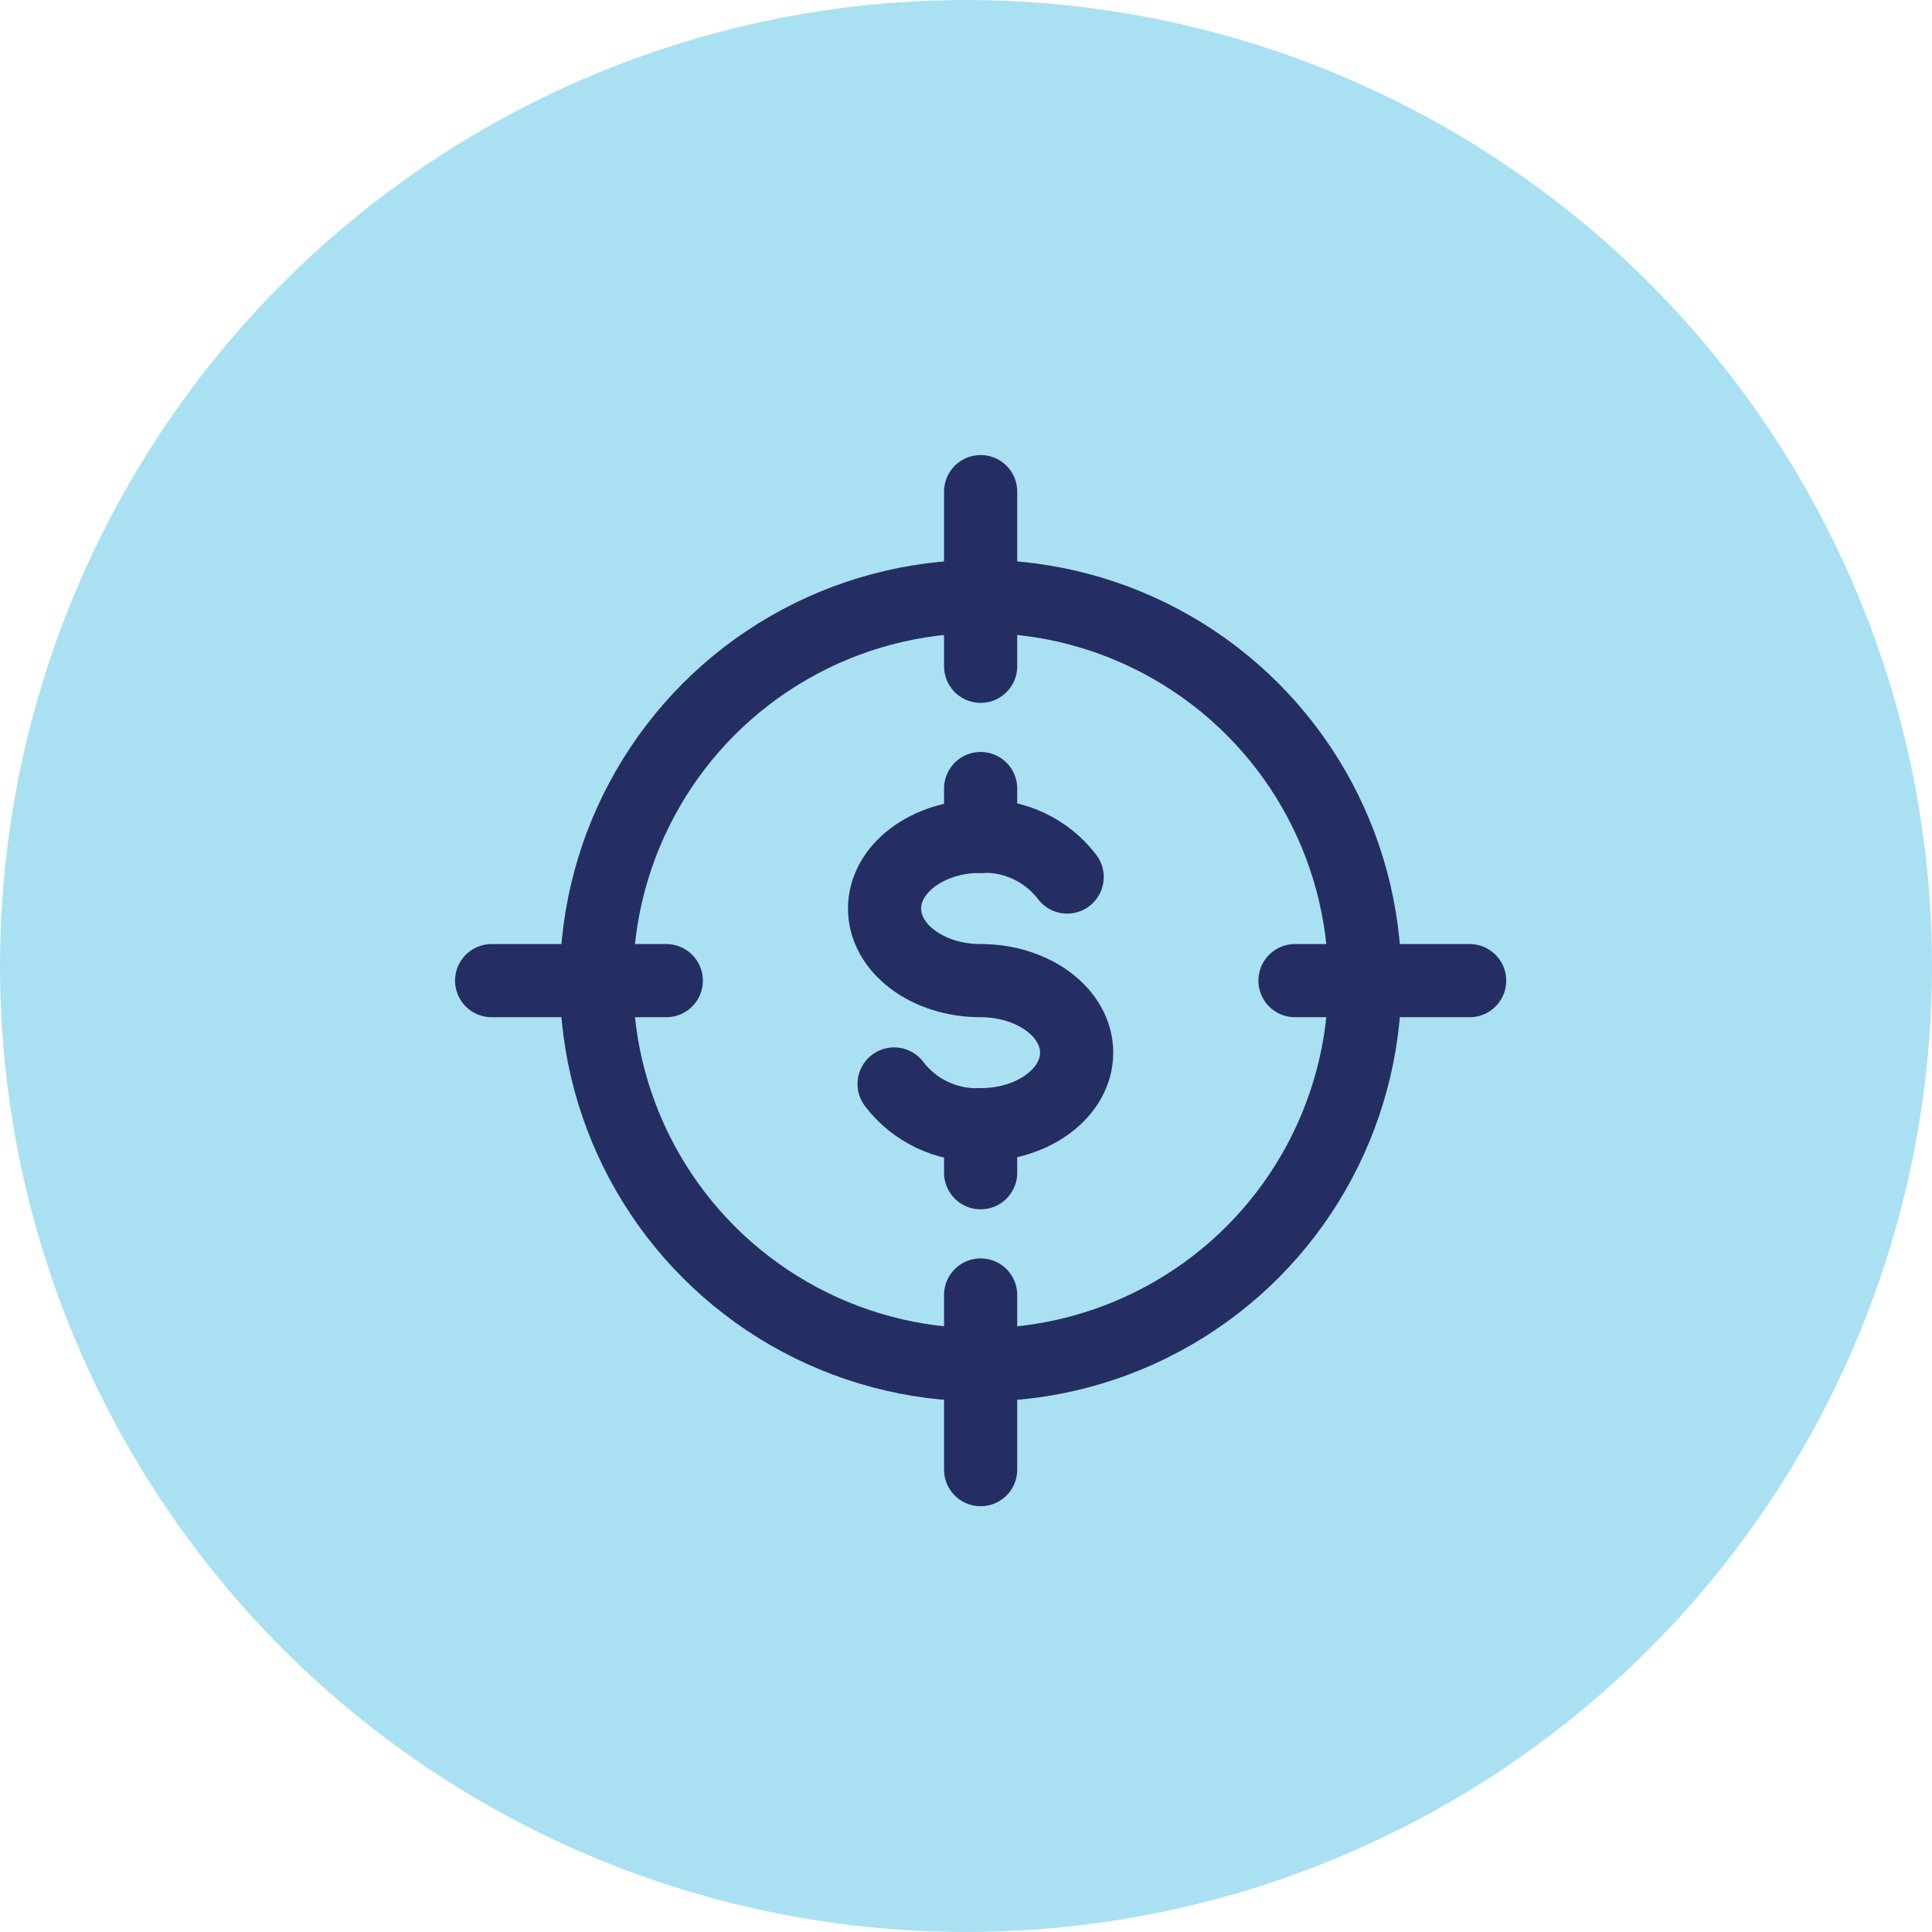 <?xml version="1.0" encoding="UTF-8"?>
<svg width="66px" height="66px" viewBox="0 0 66 66" version="1.1" xmlns="http://www.w3.org/2000/svg" xmlns:xlink="http://www.w3.org/1999/xlink">
    <!-- Generator: Sketch 55.2 (78181) - https://sketchapp.com -->
    <title>icon</title>
    <desc>Created with Sketch.</desc>
    <g id="Symbols" stroke="none" stroke-width="1" fill="none" fill-rule="evenodd">
        <g id="skills-list" transform="translate(0, -90)">
            <g id="Group-3">
                <g id="Skills">
                    <g id="Group-11">
                        <g id="icon" transform="translate(0, 90)">
                            <g id="BG" fill="#A9E1F3">
                                <circle id="Oval-2" cx="33" cy="33" r="33"></circle>
                            </g>
                            <g id="1-paid-seo" transform="translate(16, 16)" stroke="#252E62" stroke-linecap="round" stroke-linejoin="round">
                                <g id="paid-seo">
                                    <circle id="Oval" stroke-width="2.5" cx="17.5" cy="17.5" r="13.125"></circle>
                                    <path d="M14.544,21.03 C15.243,21.949 16.346,22.469 17.5,22.422 C19.312,22.422 20.78,21.32 20.78,19.961 C20.78,18.602 19.312,17.5 17.5,17.5 C15.688,17.5 14.218,16.398 14.218,15.037 C14.218,13.677 15.688,12.568 17.5,12.568 C18.653,12.522 19.757,13.042 20.456,13.96" id="Path" stroke-width="2.5"></path>
                                    <path d="M17.5,22.422 L17.5,24.062" id="Path" stroke-width="2.5"></path>
                                    <path d="M17.5,10.938 L17.5,12.576" id="Path" stroke-width="2.5"></path>
                                    <path d="M17.5,0.795 L17.5,6.761" id="Path" stroke-width="2.5"></path>
                                    <path d="M17.5,28.239 L17.5,34.205" id="Path" stroke-width="2.5"></path>
                                    <path d="M34.205,17.5 L28.239,17.5" id="Path" stroke-width="2.5"></path>
                                    <path d="M6.761,17.5 L0.795,17.5" id="Path" stroke-width="2.5"></path>
                                </g>
                            </g>
                        </g>
                    </g>
                </g>
            </g>
        </g>
    </g>
</svg>